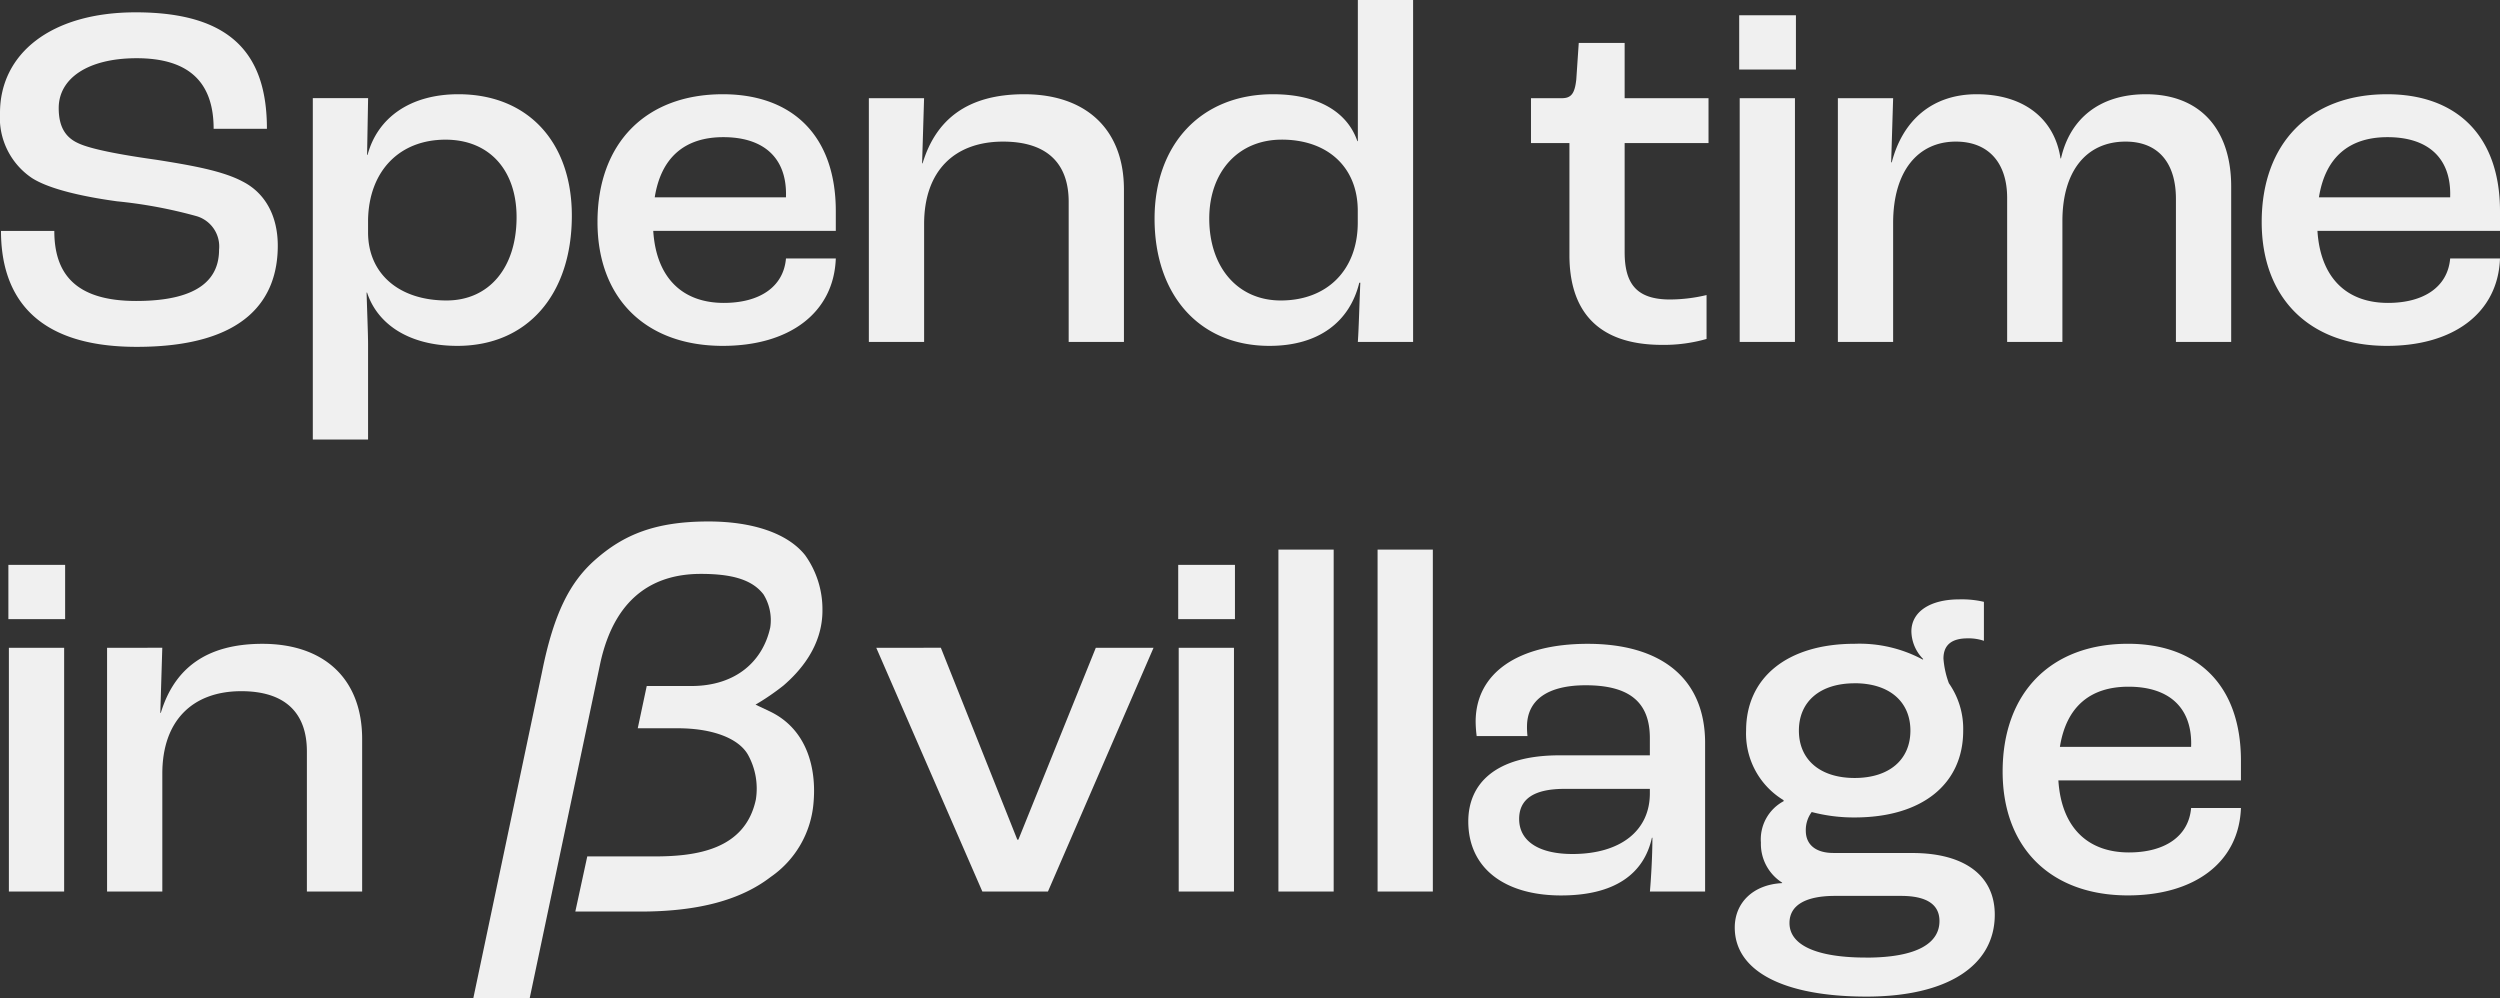 <svg xmlns="http://www.w3.org/2000/svg" width="243.216" height="97.124" viewBox="0 0 243.216 97.124"><rect x="0" y="0" width="243.216" height="97.124" fill="#333333" stroke="none"/><defs><style>.a{fill:#f0f0f0;}</style></defs><g transform="translate(-48.016 -4515.736)"><path class="a" d="M2.832-26.5h5.52v-5.28H2.832ZM2.88,0H8.256V-23.712H2.88Zm9.552,0h5.376V-11.472c0-5.184,2.976-8.016,7.68-8.016,4.272,0,6.384,2.112,6.384,5.856V0h5.376V-14.832c0-5.856-3.7-9.264-9.7-9.264-5.52,0-8.592,2.448-9.888,6.72h-.048l.192-6.336H12.432ZM97.584,0h6.384L114.24-23.712h-5.616L101.088-5.04h-.1l-7.44-18.672H87.264ZM116.64-26.5h5.52v-5.28h-5.52ZM116.688,0h5.376V-23.712h-5.376Zm9.7,0h5.376V-33.264h-5.376Zm9.648,0h5.376V-33.264h-5.376Zm17.856.384c5.232,0,8.064-2.112,8.832-5.616h.048c0,1.92-.144,4.08-.24,5.232H167.9V-14.448c0-6.24-4.224-9.648-11.424-9.648-6.768,0-10.9,2.832-10.9,7.584a11.889,11.889,0,0,0,.1,1.392h4.944a7.567,7.567,0,0,1-.048-.912c0-2.64,2.064-4.032,5.712-4.032,4.176,0,6.24,1.584,6.24,5.136v1.68h-8.784c-6.336,0-8.88,2.832-8.88,6.432C144.864-2.208,148.464.384,153.888.384Zm1.1-4.032c-3.264,0-5.184-1.248-5.184-3.408,0-1.872,1.344-2.928,4.416-2.928h8.3v.432C162.528-5.9,159.648-3.648,154.992-3.648Zm33.072-.1h-7.68c-1.728,0-2.688-.816-2.688-2.16a2.93,2.93,0,0,1,.576-1.824,16.024,16.024,0,0,0,4.176.528c6.528,0,10.56-3.216,10.56-8.448a7.712,7.712,0,0,0-1.392-4.608,8.735,8.735,0,0,1-.528-2.4c0-1.3.768-1.968,2.352-1.968a4.578,4.578,0,0,1,1.584.24v-3.792a9.415,9.415,0,0,0-2.4-.24c-2.832,0-4.656,1.2-4.656,3.12a3.91,3.91,0,0,0,1.152,2.688l-.048.048a13.006,13.006,0,0,0-6.624-1.536c-6.528,0-10.56,3.264-10.56,8.448a7.561,7.561,0,0,0,3.648,6.768v.1a4.209,4.209,0,0,0-2.208,4.032,4.464,4.464,0,0,0,2.064,3.888v.048c-2.832.144-4.608,1.92-4.608,4.32,0,4.272,4.8,6.72,12.816,6.72,7.824,0,12.48-2.976,12.48-7.968C196.08-1.536,193.152-3.744,188.064-3.744Zm-5.616-16.512c3.36,0,5.424,1.776,5.424,4.608s-2.064,4.608-5.424,4.608-5.424-1.776-5.424-4.608S179.088-20.256,182.448-20.256Zm1.1,26.688c-4.56,0-7.44-1.1-7.44-3.36,0-1.824,1.728-2.64,4.416-2.64h6.432c2.544,0,3.744.864,3.744,2.448C190.7,4.992,188.592,6.432,183.552,6.432Zm36.48-19.152c0-7.392-4.272-11.376-10.992-11.376-7.488,0-12.192,4.752-12.192,12.432,0,7.44,4.7,12.048,12.192,12.048,6.48,0,10.8-3.216,10.992-8.5h-4.848c-.24,2.784-2.592,4.32-6.048,4.32-4.032,0-6.576-2.448-6.864-7.008h17.76Zm-4.848-1.344H202.416c.624-3.936,2.976-5.856,6.672-5.856,3.888,0,6.1,1.968,6.1,5.52Z" transform="translate(46 4602.467)"/><g transform="translate(111.045 4589.664)"><path class="a" d="M0,46.393,6.69,14.627C7.839,8.9,9.42,5.88,11.86,3.728,14.629,1.286,17.7,0,22.878,0c4.259,0,7.7,1.13,9.413,3.29a9.043,9.043,0,0,1,1.678,5.288c.039,3.587-2.281,6.083-3.8,7.389a23.427,23.427,0,0,1-2.71,1.852l1.4.663c3.587,1.716,4.562,5.5,4.236,8.95A9.7,9.7,0,0,1,28.94,34.58c-2.945,2.268-7.1,3.371-12.7,3.371H9.926l1.163-5.365h6.519c4.053,0,8.839-.629,9.883-5.537a6.787,6.787,0,0,0-.772-4.363c-.924-1.608-3.475-2.567-6.823-2.567H16l.874-4.111h4.329c4.417,0,6.991-2.48,7.689-5.706A4.762,4.762,0,0,0,28.237,7.1c-1.131-1.482-3.16-2-6.1-2-3.95,0-8.246,1.688-9.778,8.671L5.485,46.393Z" transform="translate(-16.985 -23.196)"/></g><path class="a" d="M15.312.48C26.064.48,29.04-4.272,29.04-9.36c0-2.928-1.248-5.136-3.408-6.24-1.968-1.056-5.04-1.584-8.352-2.112-2.736-.384-6.288-.96-7.68-1.632-1.248-.576-1.872-1.632-1.872-3.408,0-2.88,2.832-4.848,7.584-4.848,4.944,0,7.488,2.208,7.488,6.864h5.184c0-7.2-3.408-11.328-12.768-11.328-8.256,0-13.2,4.032-13.2,9.792a7.066,7.066,0,0,0,3.12,6.336c1.728,1.1,5.088,1.824,8.256,2.256a45.674,45.674,0,0,1,7.728,1.44,3.073,3.073,0,0,1,2.208,3.264c0,2.592-1.632,4.992-8.064,4.992C9.216-3.984,7.3-6.768,7.3-10.8H2.112C2.112-5.04,4.848.48,15.312.48ZM32.448,9.5h5.376V.192c0-.96-.1-3.408-.144-4.992h.048C38.736-1.728,41.808.384,46.512.384c6.816,0,11.136-4.992,11.136-12.672,0-7.152-4.272-11.808-11.04-11.808-4.7,0-7.872,2.3-8.832,5.9h-.048l.1-5.52H32.448ZM45.456-4.032c-4.608,0-7.632-2.592-7.632-6.624V-11.9c.1-4.752,3.072-7.776,7.536-7.776,4.272,0,6.912,2.976,6.912,7.536C52.272-7.2,49.584-4.032,45.456-4.032ZM83.328-12.72c0-7.392-4.272-11.376-10.992-11.376-7.488,0-12.192,4.752-12.192,12.432,0,7.44,4.7,12.048,12.192,12.048,6.48,0,10.8-3.216,10.992-8.5H78.48c-.24,2.784-2.592,4.32-6.048,4.32-4.032,0-6.576-2.448-6.864-7.008h17.76ZM78.48-14.064H65.712c.624-3.936,2.976-5.856,6.672-5.856,3.888,0,6.1,1.968,6.1,5.52ZM86.544,0H91.92V-11.472c0-5.184,2.976-8.016,7.68-8.016,4.272,0,6.384,2.112,6.384,5.856V0h5.376V-14.832c0-5.856-3.7-9.264-9.7-9.264-5.52,0-8.592,2.448-9.888,6.72h-.048l.192-6.336H86.544ZM125.52.384c4.848,0,7.824-2.4,8.736-6.144h.1c-.1,2.3-.144,4.368-.24,5.76h5.376V-33.264h-5.376v13.728h-.048c-.96-2.784-3.744-4.56-8.208-4.56-7.056,0-11.52,4.944-11.52,12.1C114.336-4.608,118.656.384,125.52.384Zm1.1-4.416c-4.224,0-6.96-3.264-6.96-7.968,0-4.512,2.784-7.68,7.056-7.68,4.464,0,7.392,2.688,7.392,6.912v1.152C134.112-7.008,131.136-4.032,126.624-4.032Zm37.1,4.32a15.123,15.123,0,0,0,4.32-.576V-4.56a15.473,15.473,0,0,1-3.552.432c-3.264,0-4.416-1.536-4.416-4.608V-19.344h8.16v-4.368h-8.16v-5.376h-4.464l-.24,3.552c-.144,1.344-.48,1.824-1.392,1.824H150.96v4.368H154.7v10.9C154.7-3.216,157.248.288,163.728.288ZM171.216-26.5h5.52v-5.28h-5.52ZM171.264,0h5.376V-23.712h-5.376Zm9.552,0h5.376V-11.568c0-5.088,2.448-7.92,6.1-7.92,3.216,0,4.992,2.112,4.992,5.472V0h5.376V-11.76c0-4.944,2.4-7.728,6.144-7.728,3.216,0,4.9,2.112,4.9,5.568V0h5.376V-15.12c0-5.568-3.024-8.976-8.3-8.976-4.512,0-7.392,2.4-8.256,6.24h-.048c-.576-3.84-3.552-6.24-8.16-6.24-4.32,0-7.2,2.544-8.256,6.624H186l.192-6.24h-5.376Zm64.416-12.72c0-7.392-4.272-11.376-10.992-11.376-7.488,0-12.192,4.752-12.192,12.432,0,7.44,4.7,12.048,12.192,12.048,6.48,0,10.8-3.216,10.992-8.5h-4.848c-.24,2.784-2.592,4.32-6.048,4.32-4.032,0-6.576-2.448-6.864-7.008h17.76Zm-4.848-1.344H227.616c.624-3.936,2.976-5.856,6.672-5.856,3.888,0,6.1,1.968,6.1,5.52Z" transform="translate(46 4549)"/></g></svg>